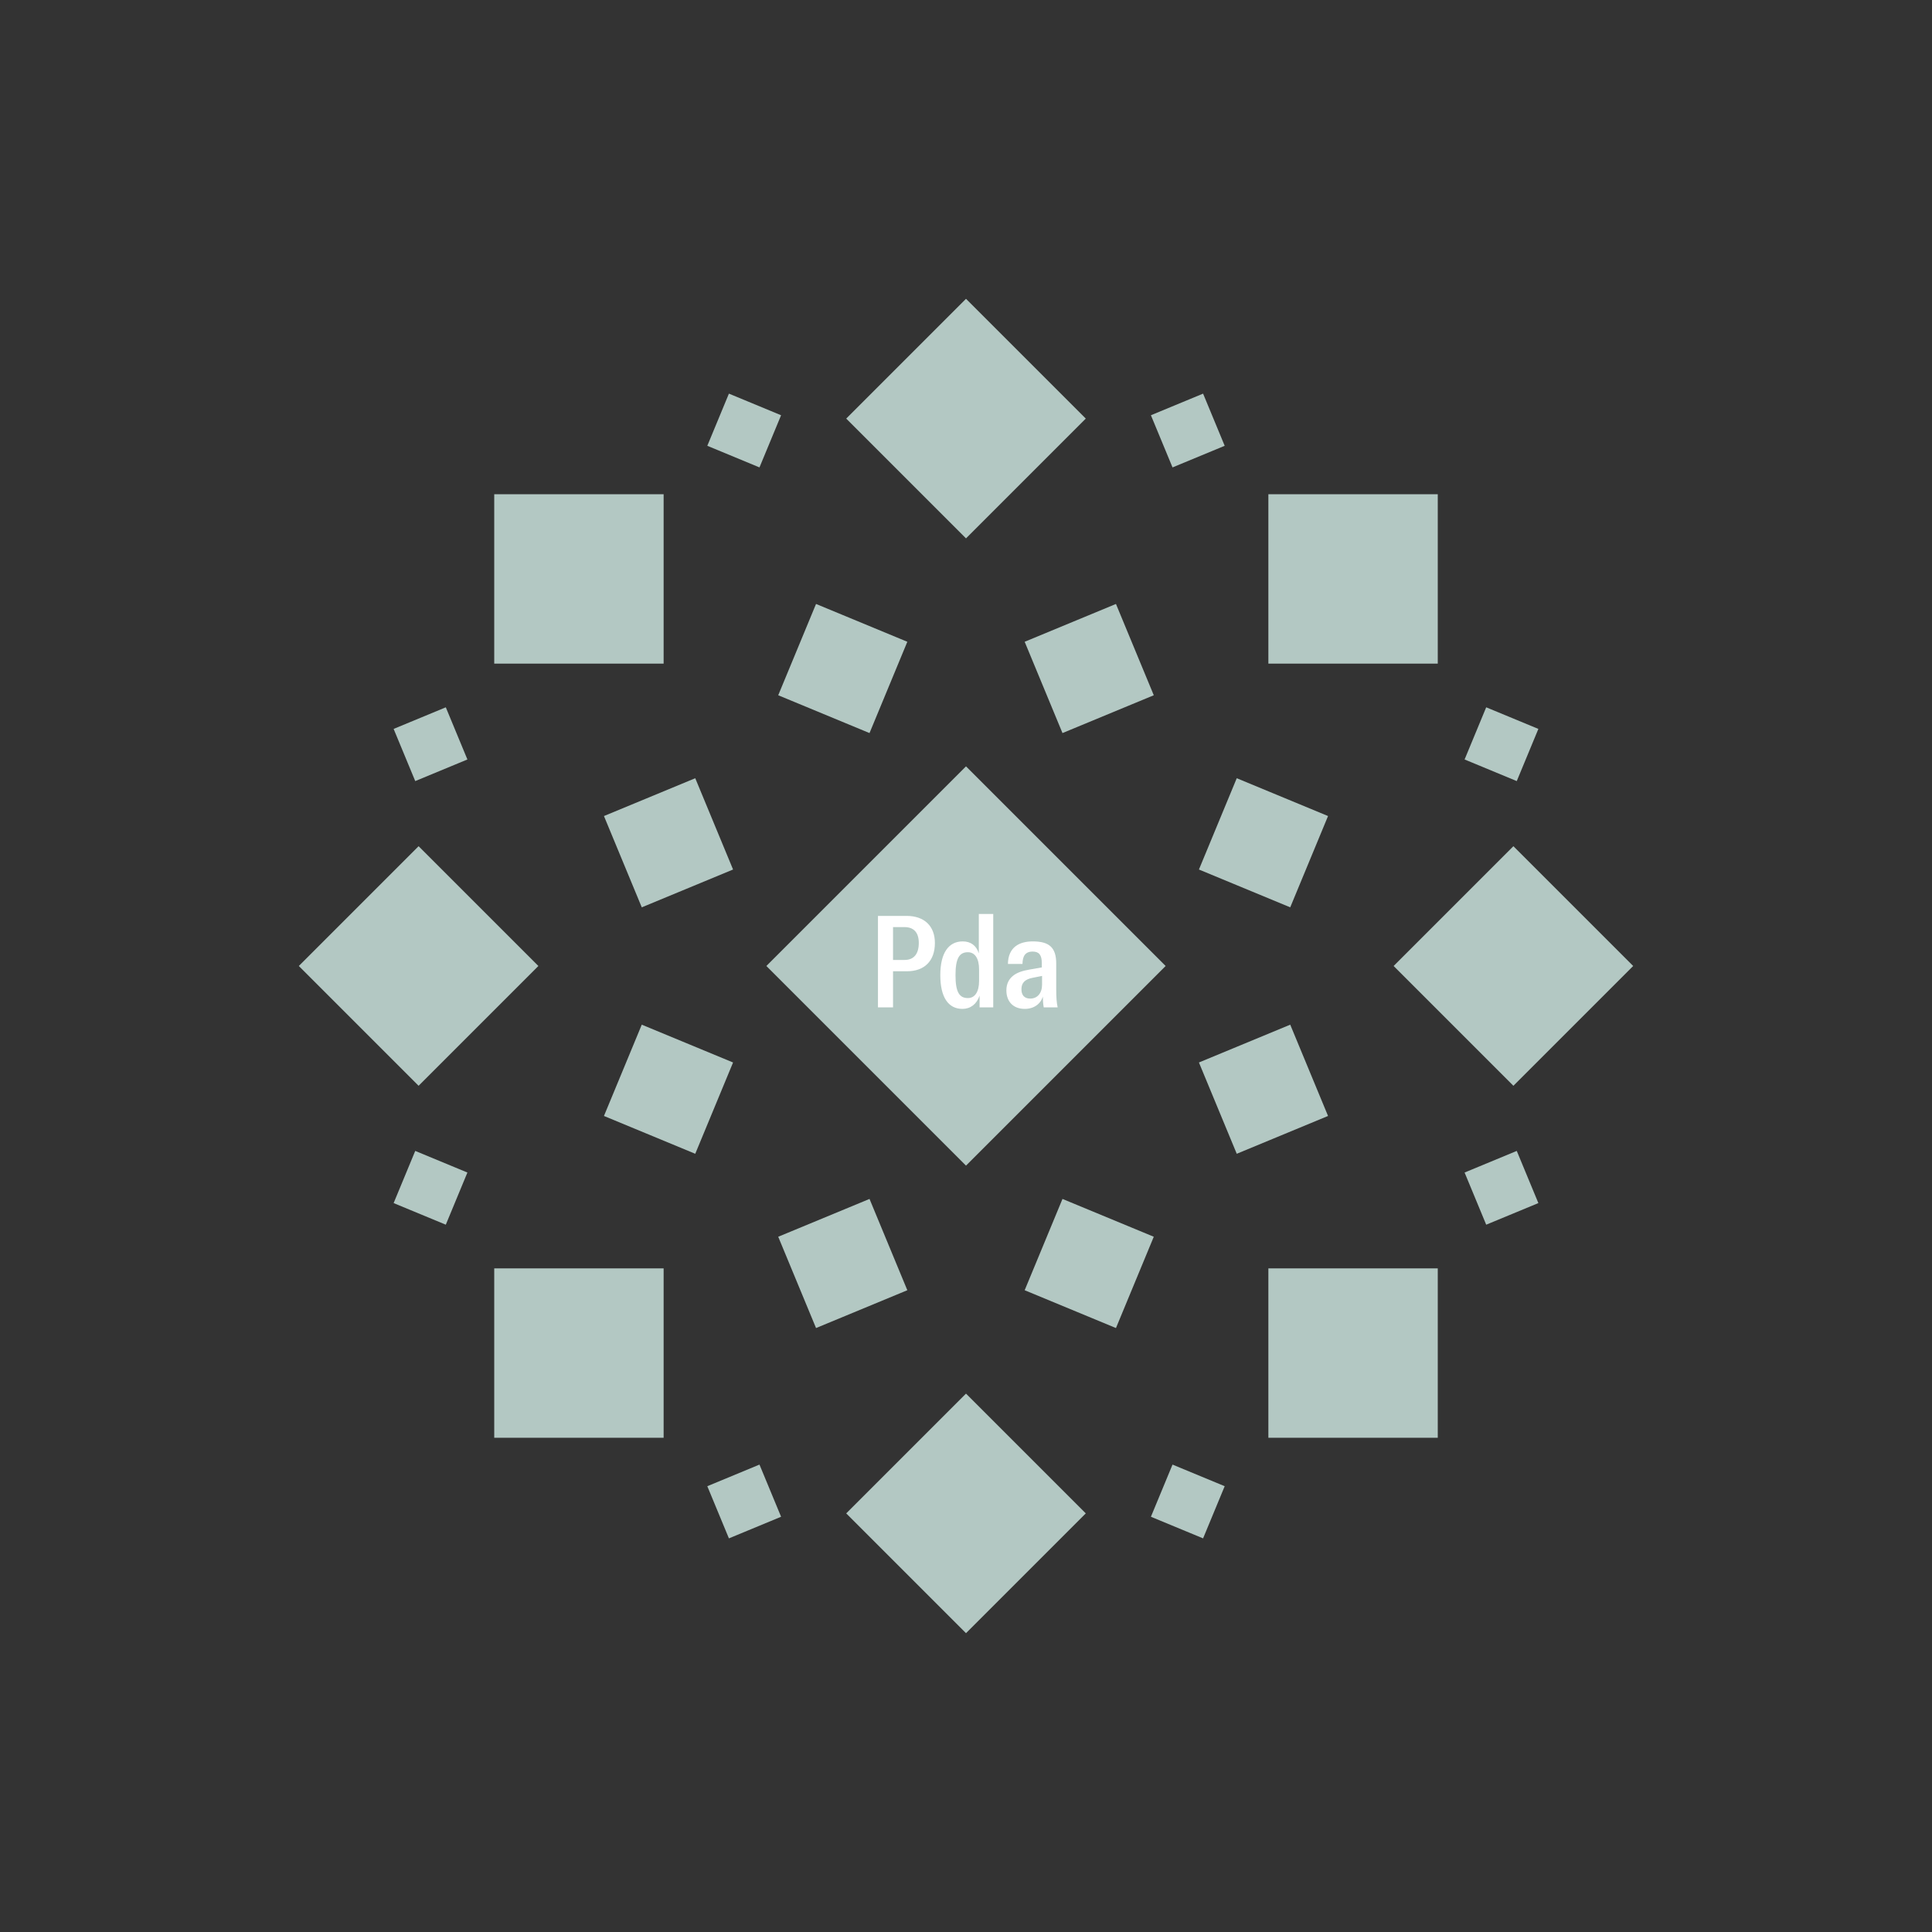<svg width="1200" height="1200" xmlns="http://www.w3.org/2000/svg" viewBox="-300 -300 600 600"><rect x="-300" y="-300" width="600" height="600" fill="#333333" stroke="none"/><title>Panda OG</title><desc></desc><g transform="rotate(45) translate(0 170)"><path transform="scale(0.6,0.6)" d="M0-62L62 0 0 62-62 0z" fill="#b3c8c3"></path></g><g transform="rotate(135) translate(0 170)"><path transform="scale(0.6,0.6)" d="M0-62L62 0 0 62-62 0z" fill="#b3c8c3"></path></g><g transform="rotate(225) translate(0 170)"><path transform="scale(0.6,0.6)" d="M0-62L62 0 0 62-62 0z" fill="#b3c8c3"></path></g><g transform="rotate(315) translate(0 170)"><path transform="scale(0.6,0.6)" d="M0-62L62 0 0 62-62 0z" fill="#b3c8c3"></path></g><g transform="rotate(0) translate(0 170)"><path transform="scale(0.6,0.6)" d="M0-62L62 0 0 62-62 0z" fill="#b3c8c3"></path></g><g transform="rotate(90) translate(0 170)"><path transform="scale(0.6,0.6)" d="M0-62L62 0 0 62-62 0z" fill="#b3c8c3"></path></g><g transform="rotate(180) translate(0 170)"><path transform="scale(0.6,0.6)" d="M0-62L62 0 0 62-62 0z" fill="#b3c8c3"></path></g><g transform="rotate(270) translate(0 170)"><path transform="scale(0.6,0.6)" d="M0-62L62 0 0 62-62 0z" fill="#b3c8c3"></path></g><g transform="rotate(22.5) translate(0 100)"><path transform="scale(0.35,0.35)" d="M0-62L62 0 0 62-62 0z" fill="#b3c8c3"></path></g><g transform="rotate(67.5) translate(0 100)"><path transform="scale(0.35,0.35)" d="M0-62L62 0 0 62-62 0z" fill="#b3c8c3"></path></g><g transform="rotate(112.5) translate(0 100)"><path transform="scale(0.35,0.35)" d="M0-62L62 0 0 62-62 0z" fill="#b3c8c3"></path></g><g transform="rotate(157.5) translate(0 100)"><path transform="scale(0.35,0.35)" d="M0-62L62 0 0 62-62 0z" fill="#b3c8c3"></path></g><g transform="rotate(202.5) translate(0 100)"><path transform="scale(0.35,0.35)" d="M0-62L62 0 0 62-62 0z" fill="#b3c8c3"></path></g><g transform="rotate(247.5) translate(0 100)"><path transform="scale(0.35,0.35)" d="M0-62L62 0 0 62-62 0z" fill="#b3c8c3"></path></g><g transform="rotate(292.5) translate(0 100)"><path transform="scale(0.35,0.35)" d="M0-62L62 0 0 62-62 0z" fill="#b3c8c3"></path></g><g transform="rotate(337.5) translate(0 100)"><path transform="scale(0.35,0.35)" d="M0-62L62 0 0 62-62 0z" fill="#b3c8c3"></path></g><g transform="rotate(22.5) translate(0 180)"><path transform="scale(0.2,0.2)" d="M0-62L62 0 0 62-62 0z" fill="#b3c8c3"></path></g><g transform="rotate(67.5) translate(0 180)"><path transform="scale(0.2,0.2)" d="M0-62L62 0 0 62-62 0z" fill="#b3c8c3"></path></g><g transform="rotate(112.5) translate(0 180)"><path transform="scale(0.2,0.2)" d="M0-62L62 0 0 62-62 0z" fill="#b3c8c3"></path></g><g transform="rotate(157.5) translate(0 180)"><path transform="scale(0.2,0.2)" d="M0-62L62 0 0 62-62 0z" fill="#b3c8c3"></path></g><g transform="rotate(202.5) translate(0 180)"><path transform="scale(0.2,0.2)" d="M0-62L62 0 0 62-62 0z" fill="#b3c8c3"></path></g><g transform="rotate(247.5) translate(0 180)"><path transform="scale(0.2,0.2)" d="M0-62L62 0 0 62-62 0z" fill="#b3c8c3"></path></g><g transform="rotate(292.5) translate(0 180)"><path transform="scale(0.2,0.2)" d="M0-62L62 0 0 62-62 0z" fill="#b3c8c3"></path></g><g transform="rotate(337.5) translate(0 180)"><path transform="scale(0.2,0.2)" d="M0-62L62 0 0 62-62 0z" fill="#b3c8c3"></path></g><g><path transform="scale(1,1)" d="M0-62L62 0 0 62-62 0z" fill="#b3c8c3"></path><path fill="#fff" d="M-18.46-15.56L-27.34-15.56L-27.34 12.84L-22.66 12.84L-22.66 1.64L-18.38 1.64C-12.90 1.64-9.66-1.56-9.66-7.16C-9.66-12.36-12.90-15.56-18.46-15.56ZM-19.06-1.88L-22.66-1.88L-22.66-12.08L-19.10-12.08C-16.22-12.08-14.66-10.40-14.66-7.16C-14.66-3.68-16.26-1.88-19.06-1.88ZM-1.10 13.32C1.38 13.32 3.34 11.84 4.22 9.20L4.22 12.84L8.46 12.84L8.46-16.16L3.98-16.16L3.98-3.92C3.22-6.36 1.46-7.64-1.02-7.64C-5.38-7.64-7.98-4.08-7.98 2.84C-7.98 9.76-5.46 13.32-1.10 13.32ZM0.58 9.96C-2.10 9.96-3.26 8.04-3.26 2.84C-3.26-2.32-2.10-4.28 0.58-4.28C2.78-4.28 4.06-2.32 4.06 1.04L4.06 4.64C4.06 8 2.78 9.96 0.58 9.96ZM18.26 13.32C21.06 13.32 23.18 11.80 23.86 9.48C23.86 10.52 23.94 11.76 24.14 12.84L28.46 12.84C28.14 11.36 28.02 9.72 28.02 7.32L28.02-0.76C28.02-5.72 25.86-7.64 20.74-7.64C16.54-7.64 13.10-5.84 13.02-0.64L17.54-0.64C17.58-3 18.34-4.48 20.70-4.48C22.66-4.48 23.54-3.44 23.54-0.92L23.54 0.44L19.86 1.08C17.42 1.48 15.74 2.12 14.66 3C13.38 4 12.54 5.48 12.54 7.56C12.54 11.04 14.66 13.32 18.26 13.32ZM19.94 10.12C18.14 10.12 17.18 9.04 17.22 7.16C17.22 5.16 18.42 4.12 20.62 3.68L23.62 3.08L23.62 5.80C23.62 8.48 22.14 10.12 19.94 10.12Z"></path></g></svg>